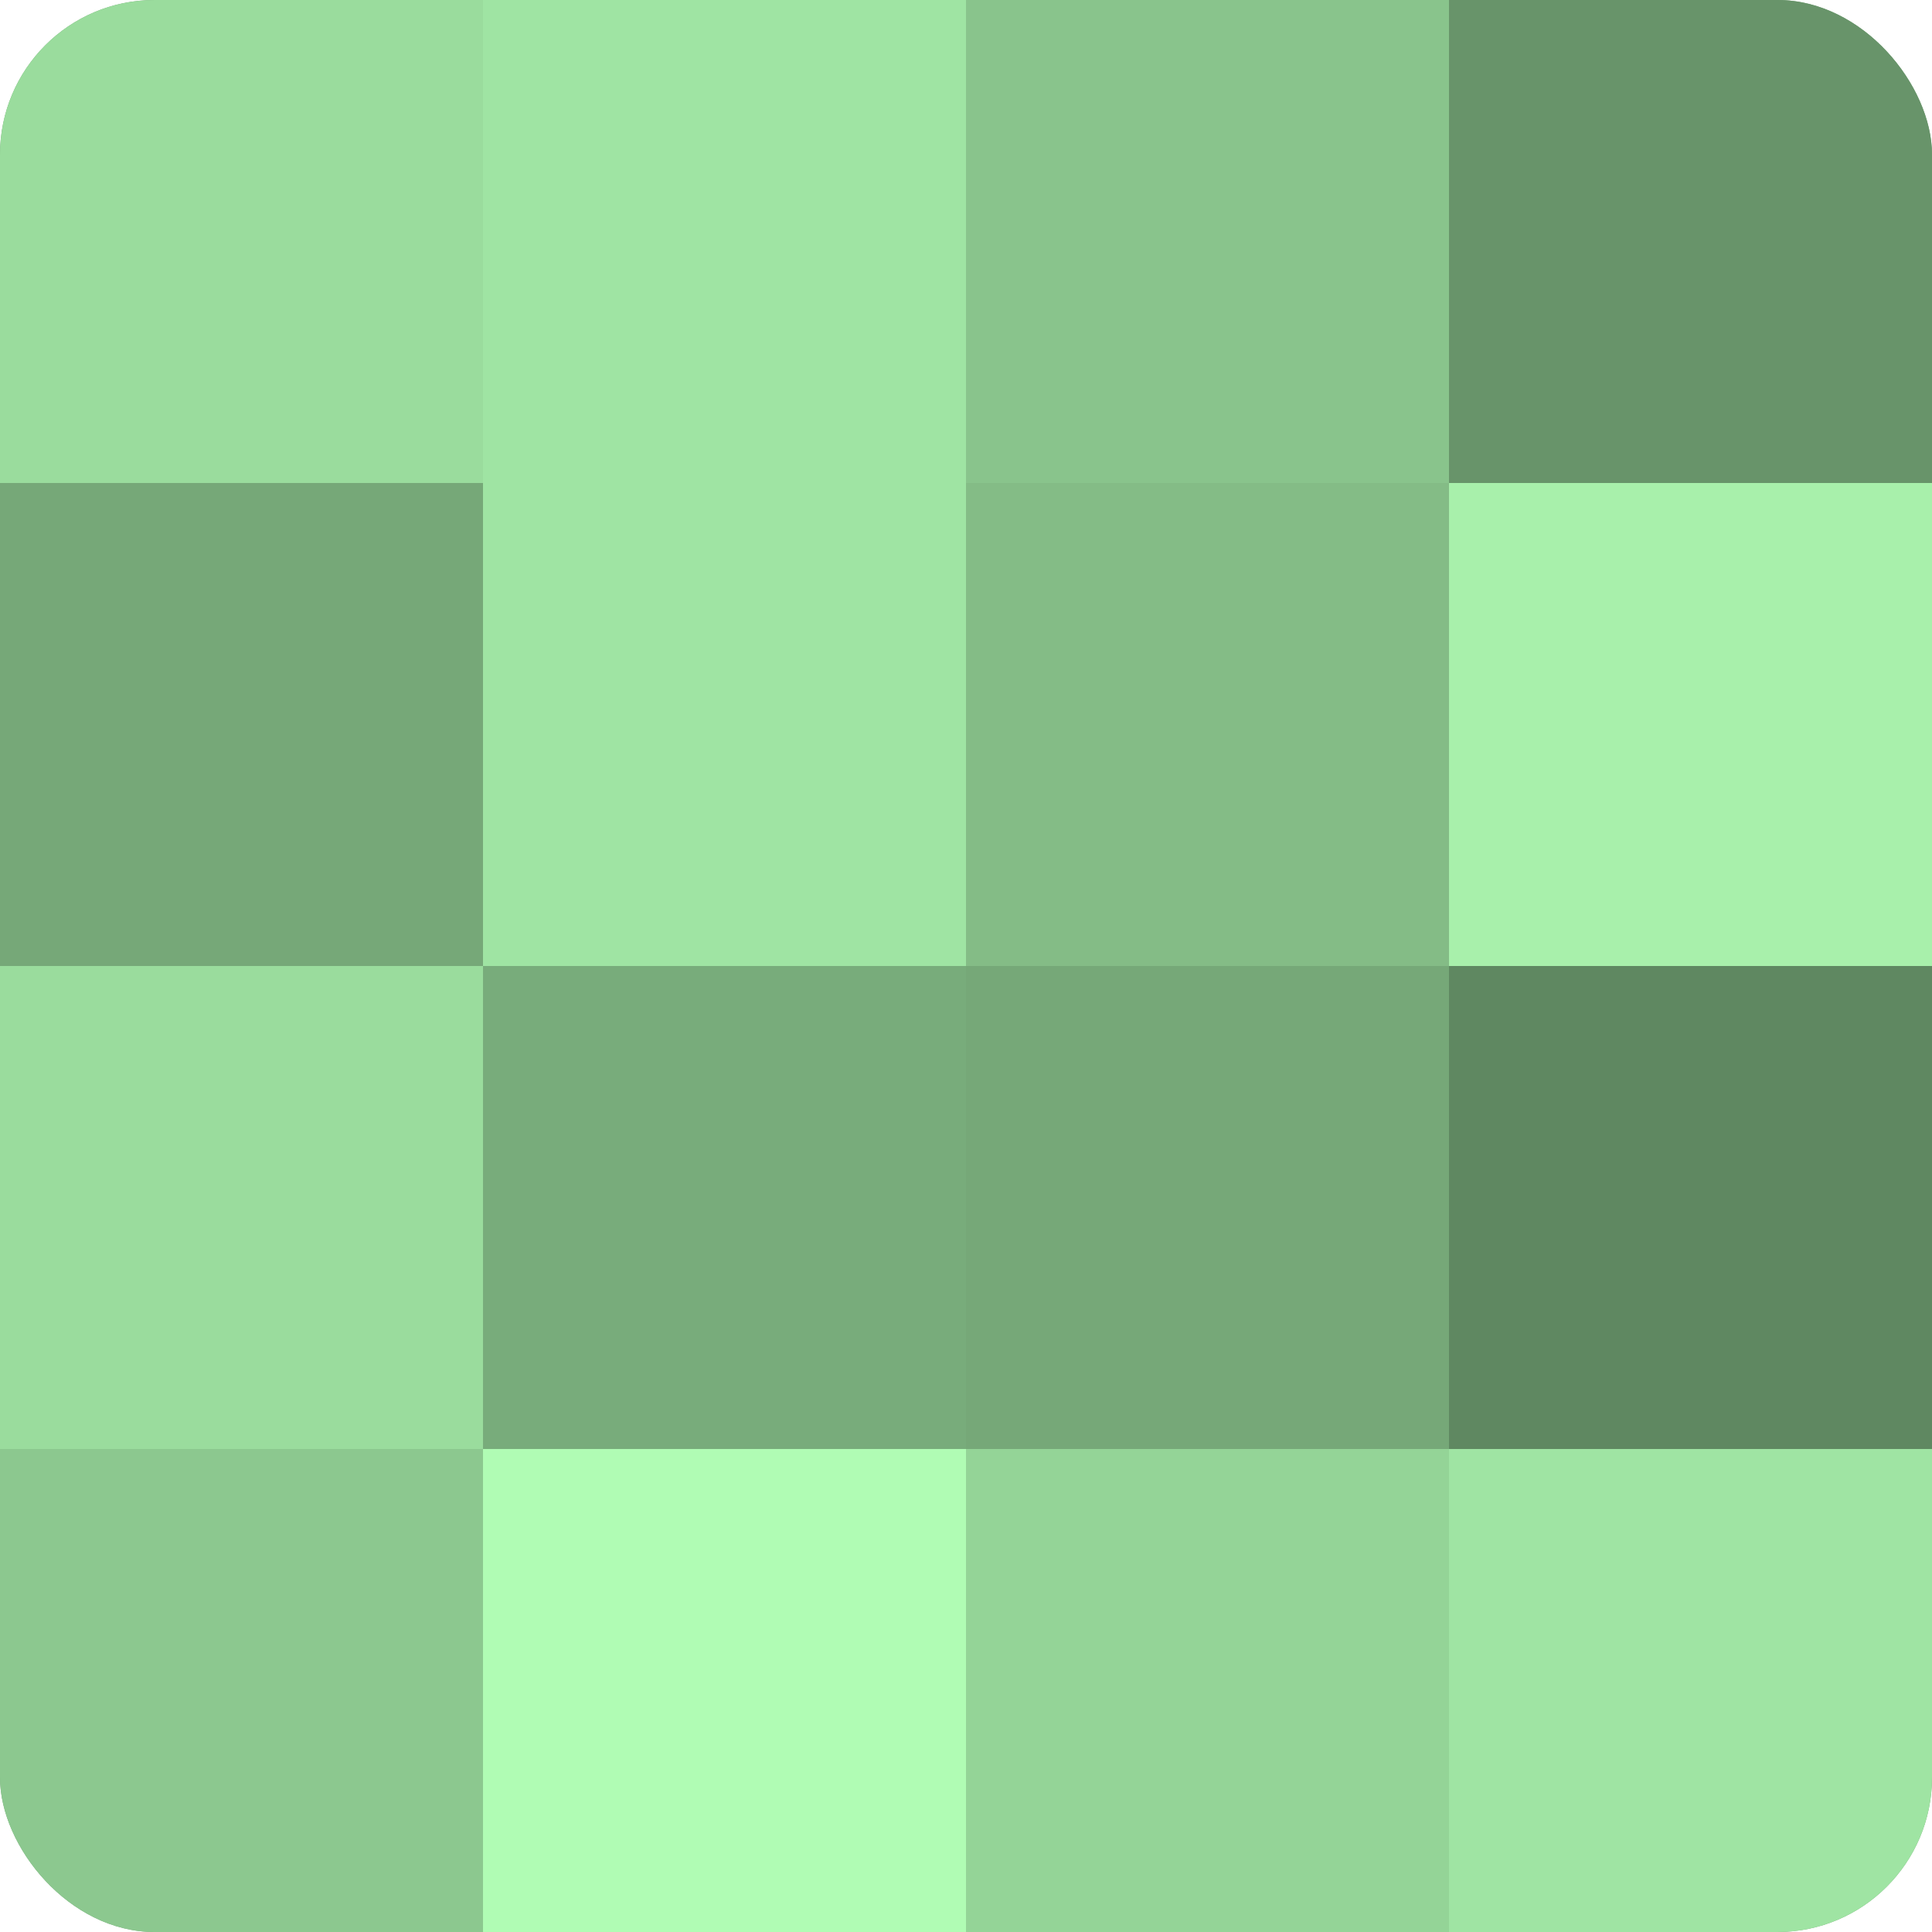 <?xml version="1.0" encoding="UTF-8"?>
<svg xmlns="http://www.w3.org/2000/svg" width="60" height="60" viewBox="0 0 100 100" preserveAspectRatio="xMidYMid meet"><defs><clipPath id="c" width="100" height="100"><rect width="100" height="100" rx="8" ry="8"/></clipPath></defs><g clip-path="url(#c)"><rect width="100" height="100" fill="#70a072"/><rect width="25" height="25" fill="#9adc9d"/><rect y="25" width="25" height="25" fill="#76a878"/><rect y="50" width="25" height="25" fill="#9adc9d"/><rect y="75" width="25" height="25" fill="#8cc88f"/><rect x="25" width="25" height="25" fill="#9fe4a3"/><rect x="25" y="25" width="25" height="25" fill="#9fe4a3"/><rect x="25" y="50" width="25" height="25" fill="#78ac7b"/><rect x="25" y="75" width="25" height="25" fill="#b0fcb4"/><rect x="50" width="25" height="25" fill="#89c48c"/><rect x="50" y="25" width="25" height="25" fill="#84bc86"/><rect x="50" y="50" width="25" height="25" fill="#76a878"/><rect x="50" y="75" width="25" height="25" fill="#94d497"/><rect x="75" width="25" height="25" fill="#68946a"/><rect x="75" y="25" width="25" height="25" fill="#a8f0ab"/><rect x="75" y="50" width="25" height="25" fill="#5f8861"/><rect x="75" y="75" width="25" height="25" fill="#9fe4a3"/></g></svg>
